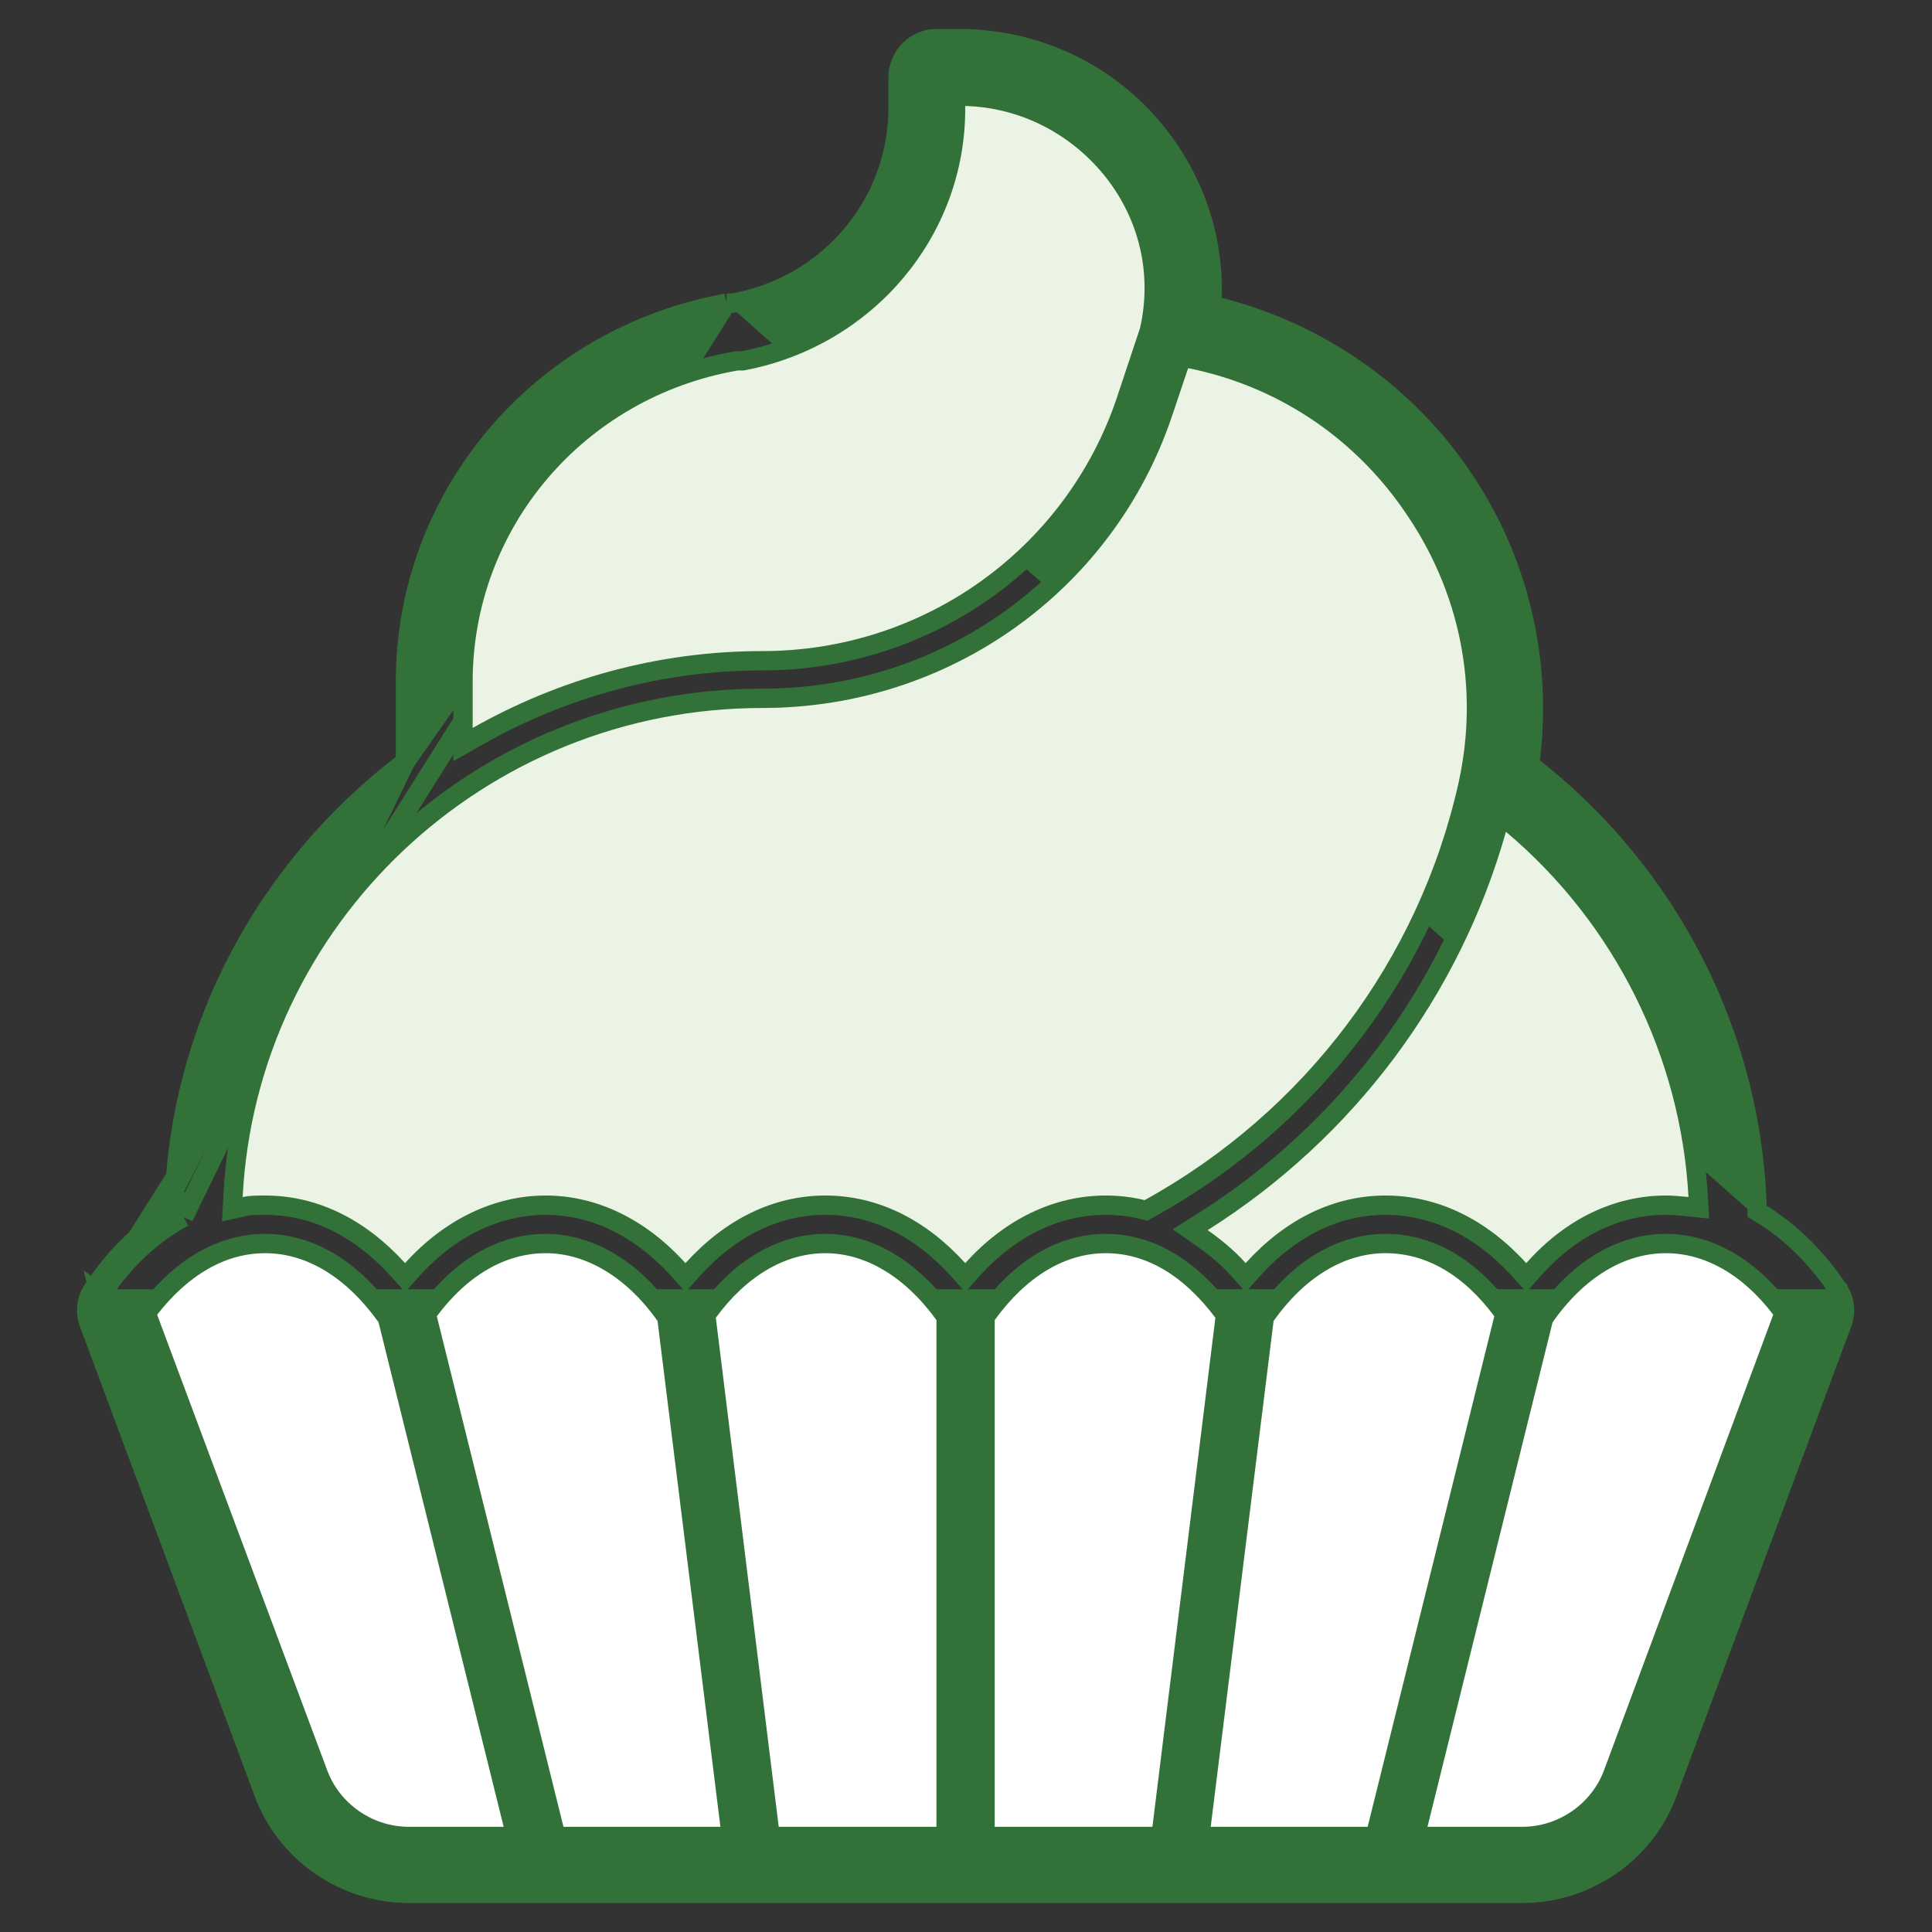 <svg width="20" height="20" viewBox="0 0 20 20" fill="none" xmlns="http://www.w3.org/2000/svg">
<rect x="0" y="0" width="20" height="20" fill="#333333" stroke="none"/>
<g clip-path="url(#clip0_5_40)">
<path d="M7.522 3.138H7.531H7.586C8.58 2.96 9.297 2.111 9.297 1.113V0.802C9.297 0.697 9.339 0.592 9.415 0.516C9.489 0.443 9.586 0.4 9.694 0.4H9.927C10.729 0.4 11.474 0.756 11.968 1.369C12.383 1.882 12.585 2.518 12.543 3.16C13.57 3.402 14.491 4.011 15.1 4.884C15.723 5.765 15.98 6.857 15.834 7.915C17.278 9.029 18.148 10.735 18.19 12.54C18.507 12.724 18.79 12.996 19.026 13.346M7.522 3.138L1.048 13.403M7.522 3.138L7.513 3.14C5.592 3.49 4.197 5.131 4.197 7.059V7.885M7.522 3.138L4.197 7.885M19.026 13.346C19.026 13.346 19.026 13.347 19.026 13.347L18.944 13.403L19.025 13.345C19.025 13.345 19.026 13.346 19.026 13.346ZM19.026 13.346C19.102 13.455 19.112 13.585 19.07 13.7L19.069 13.7L17.26 18.564L17.26 18.564C17.028 19.184 16.427 19.6 15.758 19.6H4.233C3.564 19.6 2.964 19.184 2.732 18.564L2.732 18.564L0.922 13.7L0.922 13.7C0.88 13.585 0.889 13.455 0.965 13.347M0.965 13.347C0.965 13.347 0.965 13.347 0.965 13.348L1.048 13.403M0.965 13.347C0.966 13.346 0.966 13.345 0.966 13.345L1.048 13.403M0.965 13.347C1.202 12.988 1.485 12.723 1.801 12.54M1.048 13.403C1.289 13.037 1.579 12.774 1.901 12.599M1.801 12.54C1.801 12.559 1.801 12.579 1.801 12.598L1.901 12.599M1.801 12.54C1.836 10.646 2.772 8.967 4.197 7.885M1.801 12.54C1.818 12.53 1.836 12.52 1.853 12.511L1.901 12.599M1.901 12.599L4.197 7.885M7.699 3.935H7.709L7.718 3.933C9.061 3.684 10.056 2.551 10.091 1.203C10.584 1.245 11.031 1.487 11.346 1.869C11.696 2.298 11.825 2.837 11.705 3.37L11.465 4.09C11.465 4.09 11.465 4.09 11.465 4.09C10.948 5.617 9.515 6.64 7.893 6.64C6.842 6.64 5.856 6.908 4.993 7.367V7.059C4.993 5.519 6.103 4.209 7.644 3.935H7.699ZM9.992 12.931C9.58 12.509 9.083 12.276 8.544 12.276C8.005 12.276 7.508 12.509 7.096 12.931C6.684 12.509 6.18 12.276 5.649 12.276C5.117 12.276 4.607 12.509 4.193 12.931C3.781 12.509 3.284 12.276 2.745 12.276H2.74C2.702 12.276 2.661 12.276 2.619 12.278C2.82 9.57 5.107 7.429 7.893 7.429C9.865 7.429 11.601 6.193 12.226 4.345L12.226 4.345L12.366 3.928C13.213 4.12 13.947 4.614 14.446 5.333L14.446 5.333C15.017 6.146 15.212 7.12 15.001 8.08C14.6 9.878 13.449 11.413 11.835 12.318C11.709 12.29 11.578 12.276 11.447 12.276C10.909 12.276 10.405 12.509 9.992 12.931ZM15.642 8.788C16.648 9.687 17.268 10.946 17.372 12.281C17.332 12.278 17.29 12.276 17.246 12.276C16.708 12.276 16.204 12.509 15.798 12.93C15.385 12.509 14.882 12.276 14.343 12.276C13.804 12.276 13.307 12.509 12.895 12.931C12.825 12.861 12.752 12.797 12.677 12.739C14.103 11.799 15.146 10.405 15.642 8.788ZM4.233 18.811C3.897 18.811 3.596 18.598 3.482 18.295C3.482 18.295 3.482 18.295 3.482 18.295L1.741 13.628C2.042 13.259 2.388 13.073 2.745 13.073C3.132 13.073 3.511 13.297 3.827 13.732L5.086 18.811H4.233ZM5.912 18.811L4.631 13.648C4.926 13.268 5.282 13.073 5.649 13.073C6.019 13.073 6.404 13.289 6.711 13.711L7.345 18.811H5.912ZM9.594 18.811H8.15L7.514 13.669C7.811 13.277 8.176 13.073 8.544 13.073C8.913 13.073 9.288 13.286 9.594 13.698V18.811ZM10.397 18.811V13.698C10.703 13.286 11.071 13.073 11.447 13.073C11.822 13.073 12.173 13.277 12.477 13.67L11.842 18.811H10.397ZM12.646 18.811L13.281 13.711C13.587 13.289 13.964 13.073 14.343 13.073C14.717 13.073 15.066 13.268 15.36 13.648L14.08 18.811H12.646ZM16.509 18.295C16.395 18.598 16.095 18.811 15.758 18.811H14.905L16.165 13.732C16.472 13.298 16.859 13.073 17.246 13.073C17.596 13.073 17.949 13.259 18.243 13.627L16.509 18.295Z" fill="#327238" stroke="#327238" stroke-width="0.2"/>
<path d="M5.214 19.011H5.342L5.311 18.887L4.016 13.665L4.012 13.647L4.001 13.631C3.659 13.153 3.222 12.873 2.745 12.873C2.295 12.873 1.883 13.118 1.548 13.548L1.514 13.592L1.533 13.645L3.295 18.365L3.295 18.365C3.438 18.746 3.813 19.011 4.233 19.011H5.214Z" fill="white" stroke="#327238" stroke-width="0.2"/>
<path d="M7.458 19.011H7.571L7.557 18.899L6.906 13.661L6.903 13.636L6.888 13.616C6.554 13.144 6.108 12.873 5.649 12.873C5.19 12.873 4.769 13.127 4.442 13.566L4.414 13.604L4.425 13.65L5.736 18.935L5.755 19.011H5.834H7.458Z" fill="white" stroke="#327238" stroke-width="0.2"/>
<path d="M9.794 13.665V13.633L9.775 13.607C9.441 13.144 9.004 12.873 8.544 12.873C8.085 12.873 7.656 13.135 7.329 13.583L7.306 13.615L7.311 13.654L7.962 18.923L7.973 19.011H8.061H9.694H9.794V18.911V13.665Z" fill="white" stroke="#327238" stroke-width="0.2"/>
<path d="M12.681 13.654L12.686 13.614L12.662 13.582C12.328 13.136 11.915 12.873 11.447 12.873C10.979 12.873 10.55 13.144 10.216 13.607L10.197 13.633V13.665V18.911V19.011H10.297H11.93H12.018L12.029 18.923L12.681 13.654Z" fill="white" stroke="#327238" stroke-width="0.2"/>
<path d="M15.566 13.65L15.577 13.604L15.549 13.566C15.223 13.127 14.81 12.873 14.343 12.873C13.875 12.873 13.438 13.144 13.103 13.616L13.089 13.636L13.085 13.661L12.434 18.899L12.42 19.011H12.533H14.158H14.236L14.255 18.935L15.566 13.65Z" fill="white" stroke="#327238" stroke-width="0.2"/>
<path d="M18.45 13.645L18.469 13.593L18.436 13.549C18.109 13.118 17.688 12.873 17.246 12.873C16.77 12.873 16.325 13.152 15.99 13.632L15.979 13.647L15.975 13.665L14.68 18.887L14.649 19.011H14.777H15.758C16.178 19.011 16.553 18.746 16.697 18.365L16.697 18.365L18.45 13.645Z" fill="white" stroke="#327238" stroke-width="0.2"/>
<path d="M17.47 12.491L17.586 12.503L17.579 12.386C17.498 10.902 16.801 9.5 15.654 8.534L15.536 8.435L15.493 8.584C15.018 10.263 13.939 11.708 12.448 12.65L12.32 12.73L12.444 12.816C12.576 12.909 12.707 13.015 12.821 13.143L12.895 13.226L12.969 13.143C13.364 12.707 13.837 12.476 14.343 12.476C14.849 12.476 15.33 12.707 15.725 13.143L15.8 13.226L15.874 13.143C16.26 12.707 16.74 12.476 17.246 12.476C17.315 12.476 17.377 12.482 17.45 12.489C17.457 12.49 17.463 12.491 17.47 12.491Z" fill="#EAF3E4" stroke="#327238" stroke-width="0.2"/>
<path d="M15.197 8.123L15.197 8.123C15.42 7.109 15.213 6.077 14.61 5.219C14.064 4.433 13.254 3.901 12.32 3.713L12.233 3.696L12.205 3.779L12.036 4.281C11.439 6.046 9.781 7.229 7.893 7.229C4.96 7.229 2.559 9.515 2.412 12.387L2.405 12.518L2.533 12.49C2.593 12.476 2.662 12.476 2.745 12.476C3.251 12.476 3.724 12.707 4.119 13.143L4.193 13.226L4.267 13.143C4.661 12.707 5.15 12.476 5.649 12.476C6.146 12.476 6.627 12.707 7.022 13.143L7.096 13.226L7.17 13.143C7.565 12.707 8.038 12.476 8.544 12.476C9.05 12.476 9.523 12.707 9.918 13.143L9.992 13.226L10.066 13.143C10.46 12.707 10.941 12.476 11.447 12.476C11.577 12.476 11.705 12.491 11.826 12.521L11.864 12.53L11.898 12.511C13.58 11.582 14.78 9.99 15.197 8.123Z" fill="#EAF3E4" stroke="#327238" stroke-width="0.2"/>
<path d="M11.896 3.429L11.897 3.429L11.899 3.42C12.034 2.824 11.89 2.219 11.501 1.742L11.501 1.742C11.129 1.291 10.588 1.014 9.995 0.997L9.892 0.994V1.097L9.892 1.113L9.892 1.114C9.899 2.397 8.967 3.493 7.69 3.735H7.635H7.626L7.618 3.737C5.979 4.023 4.793 5.417 4.793 7.059V7.536V7.708L4.942 7.623C5.812 7.13 6.817 6.84 7.893 6.84C9.6 6.84 11.11 5.763 11.655 4.154L11.655 4.153L11.896 3.429Z" fill="#EAF3E4" stroke="#327238" stroke-width="0.2"/>
</g>
<defs>
<clipPath id="clip0_5_40">
<rect width="20" height="20" fill="white"/>
</clipPath>
</defs>
</svg>

